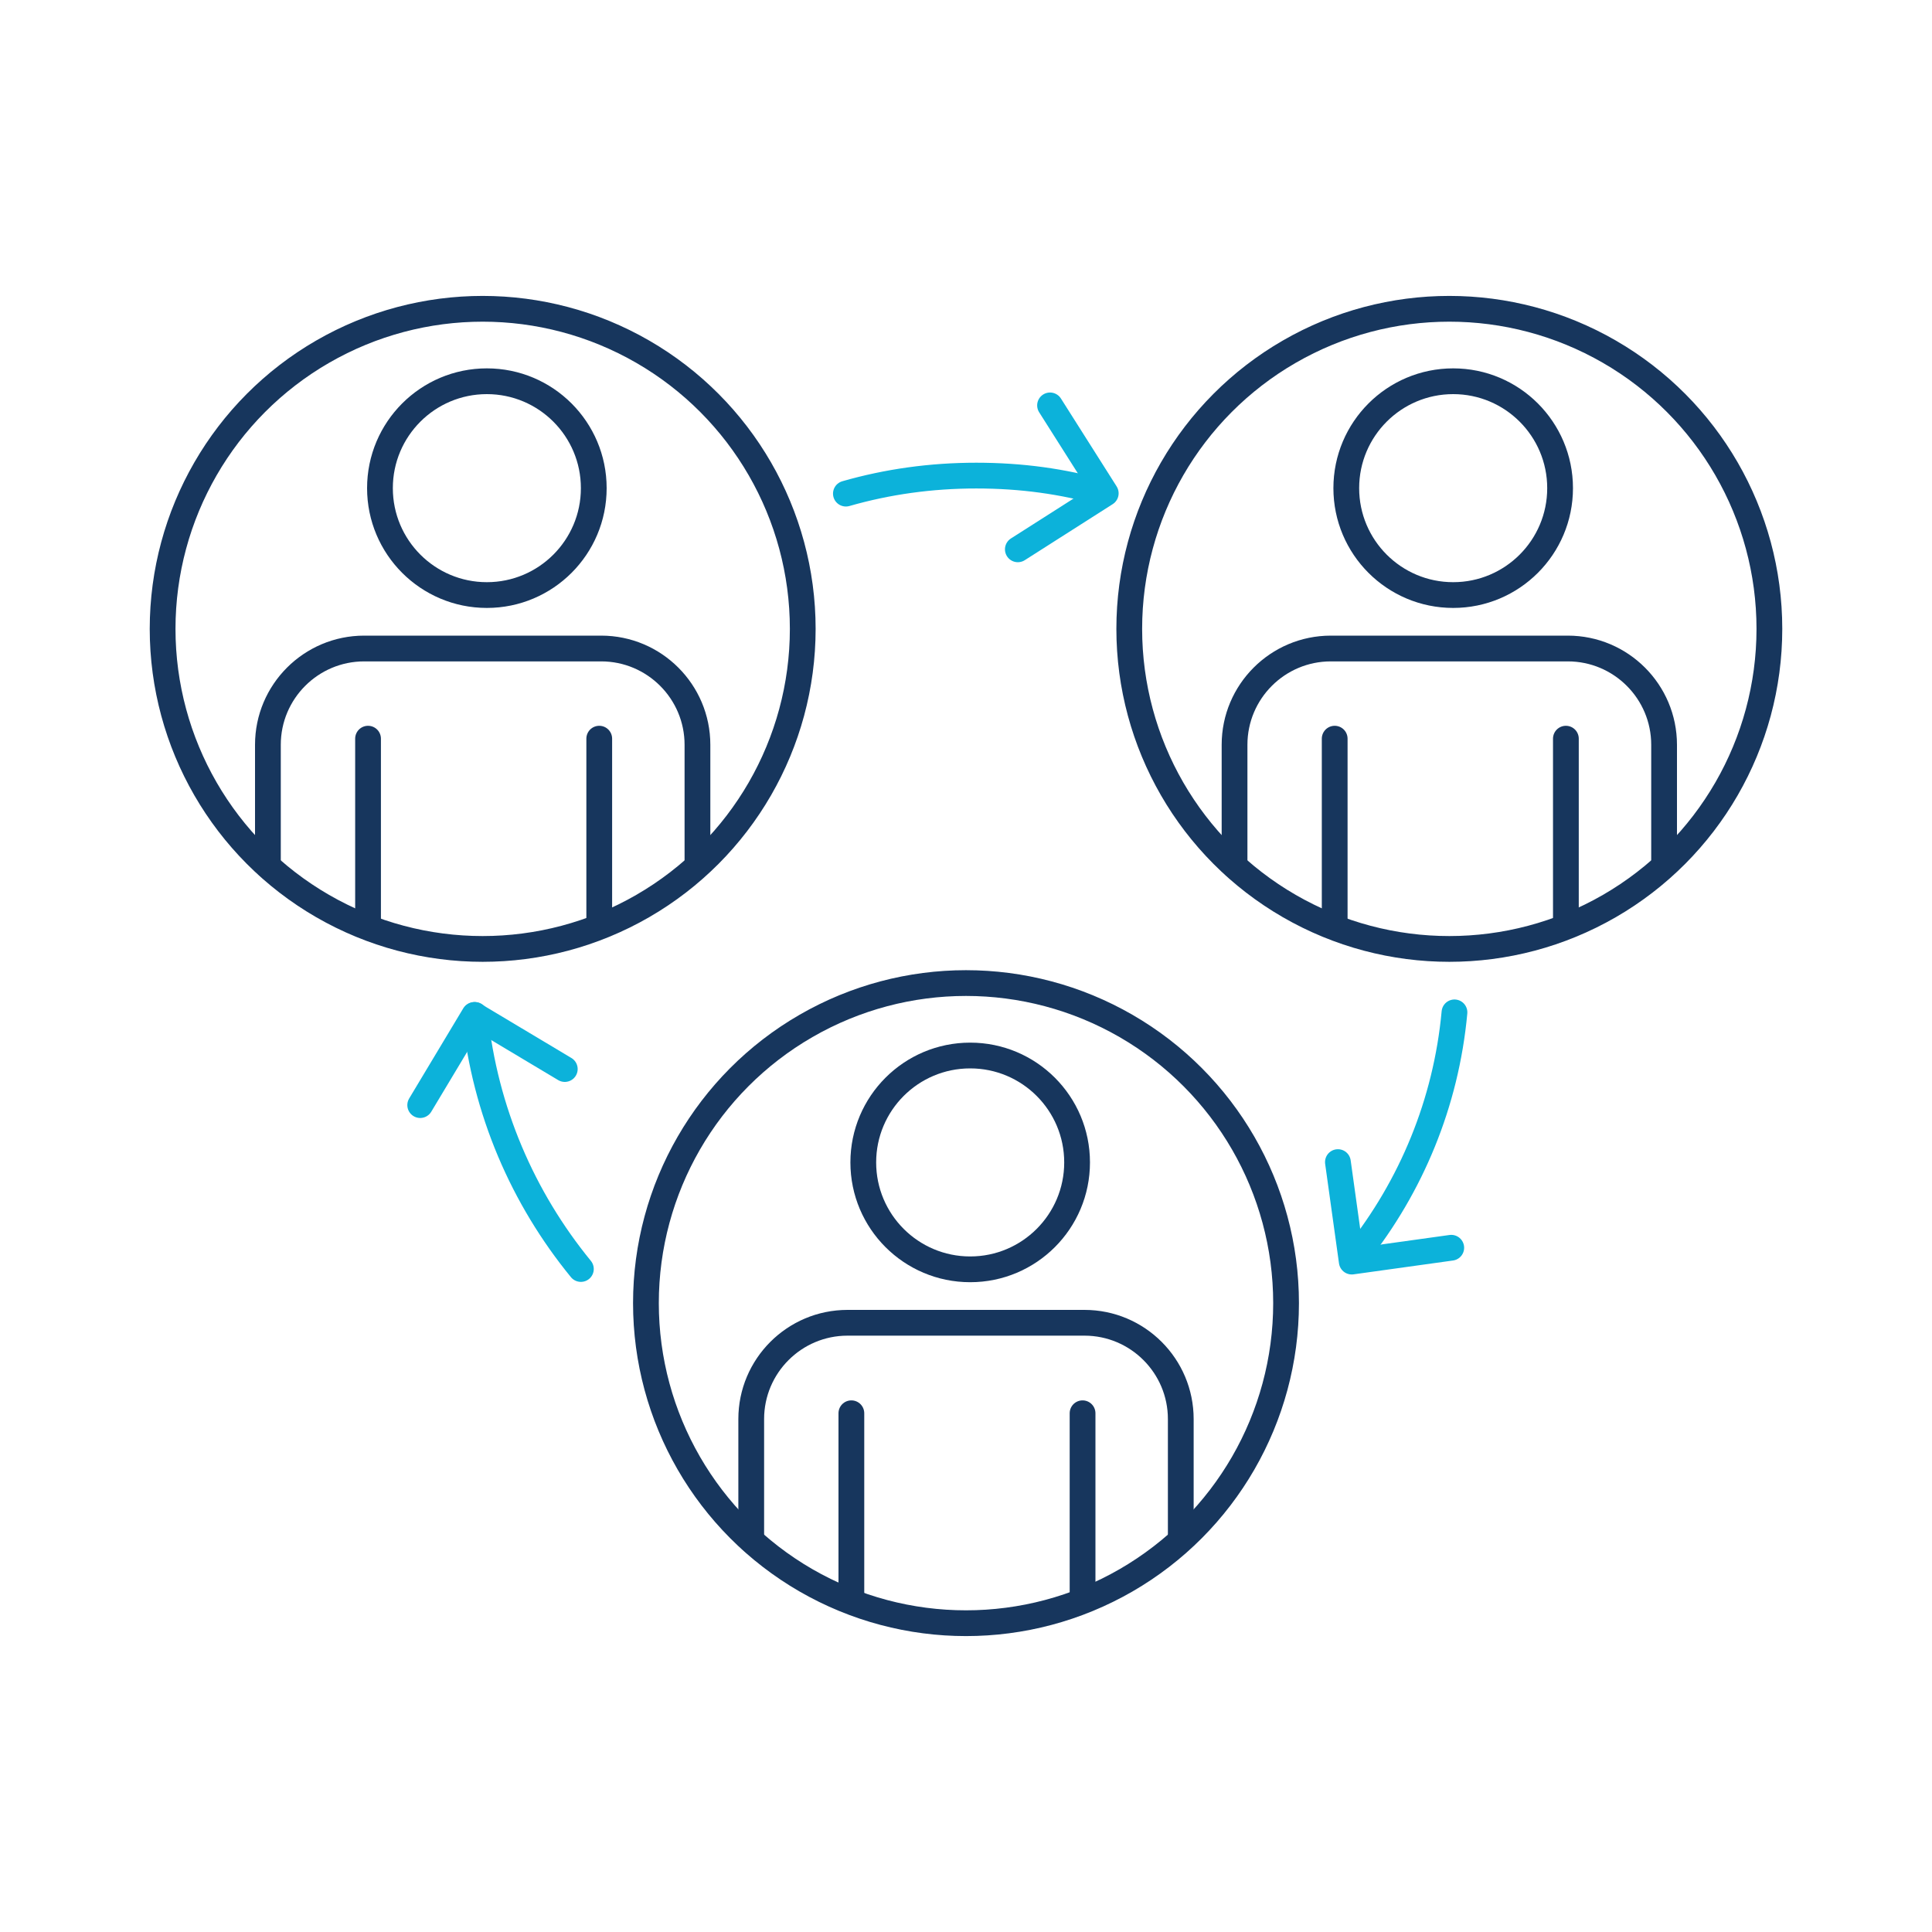 <?xml version="1.0" encoding="UTF-8"?>
<svg id="Layer_2" data-name="Layer 2" xmlns="http://www.w3.org/2000/svg" viewBox="0 0 600 600">
  <g>
    <g>
      <g>
        <circle cx="151.2" cy="151.6" r="33.2" style="fill: none; stroke: #17365d; stroke-linecap: round; stroke-linejoin: round; stroke-width: 8px;"/>
        <path d="M216.6,267.6v-36.3c0-16.5-13.4-29.9-29.9-29.9H113.1c-16.5,0-29.9,13.4-29.9,29.9v37.6" style="fill: none; stroke: #17365d; stroke-linecap: round; stroke-linejoin: round; stroke-width: 8px;"/>
        <line x1="114.3" y1="229.4" x2="114.3" y2="286.2" style="fill: none; stroke: #17365d; stroke-linecap: round; stroke-linejoin: round; stroke-width: 8px;"/>
        <line x1="186.1" y1="229.4" x2="186.1" y2="286.2" style="fill: none; stroke: #17365d; stroke-linecap: round; stroke-linejoin: round; stroke-width: 8px;"/>
      </g>
      <circle cx="149.9" cy="195.3" r="99.4" style="fill: none; stroke: #17365d; stroke-linecap: round; stroke-linejoin: round; stroke-width: 8px;"/>
    </g>
    <g>
      <g>
        <circle cx="451.3" cy="151.6" r="33.2" style="fill: none; stroke: #17365d; stroke-linecap: round; stroke-linejoin: round; stroke-width: 8px;"/>
        <path d="M516.8,267.6v-36.3c0-16.5-13.4-29.9-29.9-29.9h-73.6c-16.5,0-29.9,13.4-29.9,29.9v37.6" style="fill: none; stroke: #17365d; stroke-linecap: round; stroke-linejoin: round; stroke-width: 8px;"/>
        <line x1="414.5" y1="229.4" x2="414.5" y2="286.2" style="fill: none; stroke: #17365d; stroke-linecap: round; stroke-linejoin: round; stroke-width: 8px;"/>
        <line x1="486.3" y1="229.4" x2="486.3" y2="286.2" style="fill: none; stroke: #17365d; stroke-linecap: round; stroke-linejoin: round; stroke-width: 8px;"/>
      </g>
      <circle cx="450.1" cy="195.3" r="99.4" style="fill: none; stroke: #17365d; stroke-linecap: round; stroke-linejoin: round; stroke-width: 8px;"/>
    </g>
    <g>
      <g>
        <circle cx="301.3" cy="361" r="33.2" style="fill: none; stroke: #17365d; stroke-linecap: round; stroke-linejoin: round; stroke-width: 8px;"/>
        <path d="M366.7,477v-36.3c0-16.5-13.4-29.9-29.9-29.9h-73.6c-16.5,0-29.9,13.4-29.9,29.9v37.6" style="fill: none; stroke: #17365d; stroke-linecap: round; stroke-linejoin: round; stroke-width: 8px;"/>
        <line x1="264.4" y1="438.9" x2="264.4" y2="495.6" style="fill: none; stroke: #17365d; stroke-linecap: round; stroke-linejoin: round; stroke-width: 8px;"/>
        <line x1="336.2" y1="438.9" x2="336.2" y2="495.6" style="fill: none; stroke: #17365d; stroke-linecap: round; stroke-linejoin: round; stroke-width: 8px;"/>
      </g>
      <circle cx="300" cy="404.7" r="99.4" style="fill: none; stroke: #17365d; stroke-linecap: round; stroke-linejoin: round; stroke-width: 8px;"/>
    </g>
  </g>
  <g>
    <path d="M262.7,153.3c12.9-3.7,26.4-5.6,40.5-5.6s26.8,1.8,39.3,5.3" style="fill: none; stroke: #0cb2da; stroke-linecap: round; stroke-linejoin: round; stroke-width: 8px;"/>
    <polyline points="326.1 125.9 343.4 153.2 316.1 170.6" style="fill: none; stroke: #0cb2da; stroke-linecap: round; stroke-linejoin: round; stroke-width: 8px;"/>
  </g>
  <g>
    <path d="M451.7,314.4c-2.6,28.2-13.5,54.1-30.2,75.1" style="fill: none; stroke: #0cb2da; stroke-linecap: round; stroke-linejoin: round; stroke-width: 8px;"/>
    <polyline points="450.7 387.5 419.8 391.8 415.5 360.9" style="fill: none; stroke: #0cb2da; stroke-linecap: round; stroke-linejoin: round; stroke-width: 8px;"/>
  </g>
  <g>
    <path d="M180.4,394.1c-18-22-29.8-49.1-32.9-78.9" style="fill: none; stroke: #0cb2da; stroke-linecap: round; stroke-linejoin: round; stroke-width: 8px;"/>
    <polyline points="130.5 343.2 147.3 315.2 175.4 332" style="fill: none; stroke: #0cb2da; stroke-linecap: round; stroke-linejoin: round; stroke-width: 8px;"/>
  </g>
</svg>
